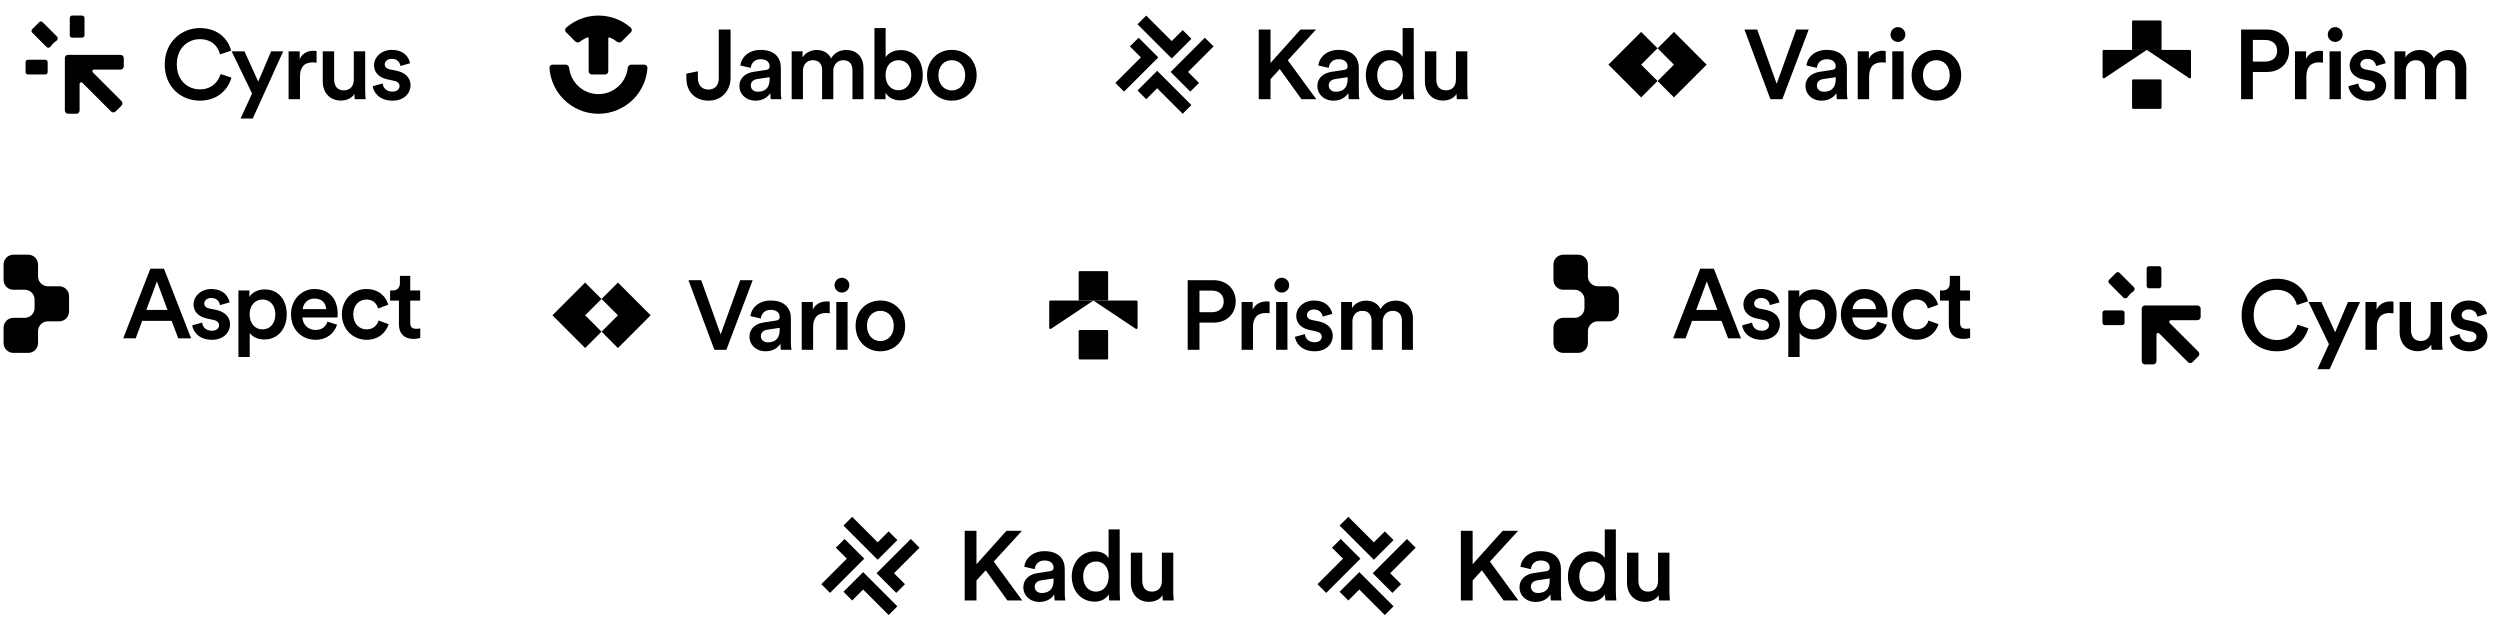 <?xml version="1.0" encoding="utf-8"?>
<svg xmlns="http://www.w3.org/2000/svg" fill="none" height="100%" overflow="visible" preserveAspectRatio="none" style="display: block;" viewBox="0 0 331 83" width="100%">
<g id="Icon Container">
<g id="Logo Icon">
<path d="M8.587 7.694C8.587 7.455 8.781 7.261 9.021 7.261H15.956C16.195 7.261 16.389 7.455 16.389 7.694V8.778C16.389 9.017 16.195 9.211 15.956 9.211H12.442C12.249 9.211 12.152 9.445 12.289 9.581L16.083 13.375C16.252 13.544 16.252 13.818 16.083 13.988L15.314 14.756C15.145 14.925 14.871 14.925 14.701 14.756L10.908 10.962C10.771 10.826 10.538 10.923 10.538 11.116V14.629C10.538 14.868 10.344 15.062 10.104 15.062H9.021C8.781 15.062 8.587 14.868 8.587 14.629V7.694Z" fill="black" id="Vector"/>
<path d="M9.557 2.06C9.381 2.06 9.238 2.203 9.238 2.379V4.666C9.238 4.842 9.381 4.985 9.557 4.985H10.868C11.045 4.985 11.188 4.842 11.188 4.666V2.379C11.188 2.203 11.045 2.06 10.868 2.06H9.557Z" fill="black" id="Vector_2"/>
<path d="M5.992 7.911C6.169 7.911 6.312 8.054 6.312 8.231V9.542C6.312 9.718 6.169 9.862 5.992 9.862H3.706C3.529 9.862 3.386 9.718 3.386 9.542V8.231C3.386 8.054 3.529 7.911 3.706 7.911H5.992Z" fill="black" id="Vector_3"/>
<path d="M7.55 4.843C7.711 5.003 7.657 5.279 7.467 5.404C7.174 5.596 6.923 5.847 6.73 6.14C6.605 6.33 6.33 6.385 6.169 6.224L4.262 4.317C4.138 4.192 4.138 3.99 4.262 3.865L5.192 2.936C5.316 2.811 5.519 2.811 5.644 2.936L7.55 4.843Z" fill="black" id="Vector_4"/>
<path d="M26.466 13.327C23.983 13.327 21.811 11.533 21.811 8.529C21.811 5.525 24.061 3.718 26.453 3.718C28.794 3.718 30.185 5.096 30.602 6.708L29.132 7.203C28.859 6.084 28.001 5.187 26.453 5.187C24.932 5.187 23.411 6.292 23.411 8.529C23.411 10.687 24.893 11.832 26.466 11.832C28.014 11.832 28.898 10.843 29.21 9.803L30.64 10.271C30.224 11.832 28.82 13.327 26.466 13.327ZM33.464 15.694H31.851L33.373 12.378L30.668 6.799H32.371L34.192 10.804L35.895 6.799H37.495L33.464 15.694ZM41.915 6.76V8.295C41.746 8.269 41.577 8.256 41.421 8.256C40.251 8.256 39.718 8.932 39.718 10.115V13.132H38.209V6.799H39.679V7.814C39.978 7.125 40.68 6.721 41.512 6.721C41.694 6.721 41.85 6.747 41.915 6.76ZM46.919 12.43C46.607 13.002 45.866 13.314 45.124 13.314C43.616 13.314 42.732 12.196 42.732 10.791V6.799H44.24V10.518C44.24 11.299 44.604 11.962 45.515 11.962C46.386 11.962 46.841 11.377 46.841 10.544V6.799H48.349V11.975C48.349 12.495 48.388 12.898 48.414 13.132H46.971C46.945 12.989 46.919 12.69 46.919 12.43ZM49.352 11.415L50.666 11.051C50.718 11.623 51.147 12.131 51.953 12.131C52.577 12.131 52.902 11.793 52.902 11.402C52.902 11.064 52.668 10.804 52.161 10.7L51.225 10.492C50.106 10.245 49.521 9.517 49.521 8.646C49.521 7.541 50.536 6.604 51.849 6.604C53.617 6.604 54.19 7.749 54.293 8.373L53.019 8.737C52.967 8.373 52.694 7.788 51.849 7.788C51.316 7.788 50.939 8.126 50.939 8.516C50.939 8.854 51.186 9.101 51.576 9.179L52.538 9.374C53.734 9.634 54.358 10.362 54.358 11.299C54.358 12.261 53.578 13.327 51.966 13.327C50.133 13.327 49.43 12.131 49.352 11.415Z" fill="black" id="Vector_5"/>
</g>
<g id="Logo Icon_2">
<path d="M77.744 4.957C77.837 4.919 77.936 4.989 77.936 5.089V9.428C77.936 9.667 78.131 9.861 78.37 9.861H80.104C80.343 9.861 80.537 9.667 80.537 9.428V5.089C80.537 4.989 80.637 4.919 80.73 4.957C81.069 5.098 81.386 5.285 81.672 5.514C81.859 5.663 82.132 5.665 82.302 5.496L83.528 4.27C83.697 4.101 83.698 3.825 83.518 3.668C82.985 3.202 82.38 2.826 81.725 2.554C80.936 2.228 80.091 2.06 79.237 2.06C78.383 2.06 77.538 2.228 76.749 2.554C76.094 2.826 75.488 3.202 74.956 3.668C74.776 3.825 74.777 4.101 74.946 4.27L76.172 5.496C76.341 5.665 76.614 5.663 76.801 5.514C77.087 5.285 77.404 5.098 77.744 4.957Z" fill="black" id="Vector_6"/>
<path d="M83.571 8.561C83.332 8.561 83.14 8.756 83.114 8.994C83.016 9.87 82.624 10.691 81.995 11.32C81.263 12.051 80.271 12.462 79.237 12.462C78.202 12.462 77.21 12.051 76.478 11.32C75.85 10.691 75.457 9.87 75.36 8.994C75.333 8.756 75.142 8.561 74.902 8.561H73.169C72.929 8.561 72.734 8.756 72.75 8.995C72.854 10.561 73.523 12.042 74.639 13.159C75.859 14.378 77.512 15.063 79.237 15.063C80.961 15.063 82.615 14.378 83.834 13.159C84.951 12.042 85.619 10.561 85.724 8.995C85.74 8.756 85.544 8.561 85.305 8.561H83.571Z" fill="black" id="Vector_7"/>
<path d="M90.875 10.349V9.751L92.396 9.439V10.297C92.396 11.377 93.007 11.858 93.813 11.858C94.646 11.858 95.166 11.299 95.166 10.362V3.913H96.726V10.323C96.726 11.962 95.582 13.327 93.826 13.327C92.019 13.327 90.875 12.144 90.875 10.349ZM97.895 11.415C97.895 10.284 98.728 9.66 99.807 9.504L101.432 9.257C101.796 9.205 101.9 9.023 101.9 8.802C101.9 8.269 101.536 7.84 100.704 7.84C99.911 7.84 99.469 8.347 99.404 8.984L98.025 8.672C98.142 7.58 99.131 6.604 100.691 6.604C102.641 6.604 103.383 7.71 103.383 8.971V12.118C103.383 12.69 103.448 13.067 103.461 13.132H102.056C102.043 13.093 101.991 12.833 101.991 12.326C101.692 12.807 101.068 13.327 100.041 13.327C98.715 13.327 97.895 12.417 97.895 11.415ZM100.327 12.144C101.172 12.144 101.9 11.741 101.9 10.505V10.219L100.249 10.466C99.781 10.544 99.404 10.804 99.404 11.325C99.404 11.754 99.729 12.144 100.327 12.144ZM106.311 13.132H104.816V6.799H106.259V7.606C106.623 6.955 107.416 6.617 108.132 6.617C108.964 6.617 109.692 6.994 110.03 7.736C110.524 6.903 111.265 6.617 112.084 6.617C113.229 6.617 114.321 7.346 114.321 9.023V13.132H112.865V9.27C112.865 8.529 112.488 7.97 111.642 7.97C110.849 7.97 110.329 8.594 110.329 9.374V13.132H108.847V9.27C108.847 8.542 108.483 7.97 107.624 7.97C106.818 7.97 106.311 8.568 106.311 9.374V13.132ZM117.247 13.132H115.778V3.718H117.26V7.58C117.546 7.086 118.275 6.63 119.25 6.63C121.148 6.63 122.175 8.074 122.175 9.933C122.175 11.845 121.044 13.288 119.198 13.288C118.301 13.288 117.611 12.898 117.247 12.287V13.132ZM120.654 9.946C120.654 8.685 119.952 7.97 118.951 7.97C117.988 7.97 117.247 8.685 117.247 9.946C117.247 11.194 117.988 11.949 118.951 11.949C119.939 11.949 120.654 11.194 120.654 9.946ZM126.018 11.975C126.954 11.975 127.786 11.286 127.786 9.959C127.786 8.646 126.954 7.97 126.018 7.97C125.095 7.97 124.249 8.646 124.249 9.959C124.249 11.273 125.095 11.975 126.018 11.975ZM126.018 6.604C127.916 6.604 129.308 8.022 129.308 9.959C129.308 11.91 127.916 13.327 126.018 13.327C124.133 13.327 122.741 11.91 122.741 9.959C122.741 8.022 124.133 6.604 126.018 6.604Z" fill="black" id="Vector_8"/>
</g>
<g id="Logo Icon_3">
<path clip-rule="evenodd" d="M153.21 9.377L157.742 13.909L156.588 15.062L153.21 11.684L151.759 13.136L150.605 11.982L153.21 9.377Z" fill="black" fill-rule="evenodd" id="Vector_9"/>
<path clip-rule="evenodd" d="M154.989 9.524L159.521 4.993L160.675 6.146L157.297 9.524L158.748 10.976L157.594 12.13L154.989 9.524Z" fill="black" fill-rule="evenodd" id="Vector_10"/>
<path clip-rule="evenodd" d="M155.137 7.745L150.605 3.213L151.759 2.06L155.137 5.438L156.588 3.986L157.742 5.14L155.137 7.745Z" fill="black" fill-rule="evenodd" id="Vector_11"/>
<path clip-rule="evenodd" d="M153.358 7.598L148.826 12.13L147.672 10.976L151.05 7.598L149.599 6.146L150.752 4.993L153.358 7.598Z" fill="black" fill-rule="evenodd" id="Vector_12"/>
<path d="M172.313 13.132L169.439 9.14L168.217 10.479V13.132H166.656V3.913H168.217V8.334L172.183 3.913H174.237L170.505 7.983L174.276 13.132H172.313ZM174.419 11.415C174.419 10.284 175.251 9.66 176.33 9.504L177.956 9.257C178.32 9.205 178.424 9.023 178.424 8.802C178.424 8.269 178.06 7.84 177.228 7.84C176.434 7.84 175.992 8.347 175.927 8.984L174.549 8.672C174.666 7.58 175.654 6.604 177.215 6.604C179.165 6.604 179.906 7.71 179.906 8.971V12.118C179.906 12.69 179.971 13.067 179.984 13.132H178.58C178.567 13.093 178.515 12.833 178.515 12.326C178.216 12.807 177.592 13.327 176.564 13.327C175.238 13.327 174.419 12.417 174.419 11.415ZM176.851 12.144C177.696 12.144 178.424 11.741 178.424 10.505V10.219L176.773 10.466C176.304 10.544 175.927 10.804 175.927 11.325C175.927 11.754 176.252 12.144 176.851 12.144ZM182.341 9.946C182.341 11.155 183.017 11.962 184.044 11.962C185.033 11.962 185.722 11.142 185.722 9.933C185.722 8.724 185.046 7.97 184.057 7.97C183.069 7.97 182.341 8.737 182.341 9.946ZM187.178 3.718V11.975C187.178 12.547 187.23 13.028 187.243 13.132H185.8C185.774 12.989 185.735 12.573 185.735 12.313C185.436 12.846 184.773 13.288 183.875 13.288C182.055 13.288 180.833 11.858 180.833 9.946C180.833 8.126 182.068 6.63 183.849 6.63C184.955 6.63 185.514 7.138 185.709 7.541V3.718H187.178ZM192.843 12.43C192.531 13.002 191.789 13.314 191.048 13.314C189.54 13.314 188.656 12.196 188.656 10.791V6.799H190.164V10.518C190.164 11.299 190.528 11.962 191.438 11.962C192.31 11.962 192.765 11.377 192.765 10.544V6.799H194.273V11.975C194.273 12.495 194.312 12.898 194.338 13.132H192.895C192.869 12.989 192.843 12.69 192.843 12.43Z" fill="black" id="Vector_13"/>
</g>
<g id="Logo Icon_4">
<path d="M219.453 6.394L217.288 4.227L212.957 8.561L217.288 12.895L219.453 10.728L217.288 8.561L219.453 6.394Z" fill="black" id="Vector_14"/>
<path d="M221.63 4.227L219.464 6.394L221.63 8.561L219.464 10.728L221.63 12.895L225.96 8.561L221.63 4.227Z" fill="black" id="Vector_15"/>
<path d="M235.231 11.091L237.819 3.913H239.47L235.986 13.132H234.399L230.966 3.913H232.657L235.231 11.091ZM239.044 11.416C239.044 10.284 239.876 9.66 240.955 9.504L242.581 9.257C242.945 9.205 243.049 9.023 243.049 8.802C243.049 8.269 242.685 7.84 241.853 7.84C241.059 7.84 240.617 8.347 240.552 8.984L239.174 8.672C239.291 7.58 240.279 6.605 241.84 6.605C243.79 6.605 244.531 7.71 244.531 8.971V12.118C244.531 12.69 244.596 13.067 244.609 13.132H243.205C243.192 13.093 243.14 12.833 243.14 12.326C242.841 12.807 242.217 13.327 241.189 13.327C239.863 13.327 239.044 12.417 239.044 11.416ZM241.476 12.144C242.321 12.144 243.049 11.741 243.049 10.505V10.219L241.398 10.466C240.929 10.544 240.552 10.805 240.552 11.325C240.552 11.754 240.877 12.144 241.476 12.144ZM249.67 6.761V8.295C249.501 8.269 249.332 8.256 249.176 8.256C248.006 8.256 247.473 8.932 247.473 10.115V13.132H245.965V6.8H247.434V7.814C247.733 7.125 248.435 6.722 249.267 6.722C249.449 6.722 249.605 6.748 249.67 6.761ZM252.035 13.132H250.539V6.8H252.035V13.132ZM250.305 4.576C250.305 4.03 250.747 3.588 251.281 3.588C251.827 3.588 252.269 4.03 252.269 4.576C252.269 5.122 251.827 5.551 251.281 5.551C250.747 5.551 250.305 5.122 250.305 4.576ZM256.373 11.975C257.309 11.975 258.142 11.286 258.142 9.959C258.142 8.646 257.309 7.97 256.373 7.97C255.45 7.97 254.605 8.646 254.605 9.959C254.605 11.273 255.45 11.975 256.373 11.975ZM256.373 6.605C258.272 6.605 259.663 8.022 259.663 9.959C259.663 11.91 258.272 13.327 256.373 13.327C254.488 13.327 253.096 11.91 253.096 9.959C253.096 8.022 254.488 6.605 256.373 6.605Z" fill="black" id="Vector_16"/>
</g>
<g id="Logo Icon_5">
<path d="M282.441 2.709C282.355 2.709 282.286 2.779 282.286 2.864V6.61H284.236H286.187V2.864C286.187 2.779 286.117 2.709 286.032 2.709H282.441Z" fill="black" id="Vector_17"/>
<path d="M278.54 6.61C278.454 6.61 278.385 6.68 278.385 6.765V10.222C278.385 10.346 278.523 10.419 278.625 10.351L284.236 6.61L289.847 10.351C289.95 10.419 290.087 10.346 290.087 10.222V6.765C290.087 6.68 290.018 6.61 289.933 6.61H284.236H278.54Z" fill="black" id="Vector_18"/>
<path d="M282.441 10.511C282.355 10.511 282.286 10.581 282.286 10.666V14.257C282.286 14.343 282.355 14.412 282.441 14.412H286.032C286.117 14.412 286.187 14.343 286.187 14.257V10.666C286.187 10.581 286.117 10.511 286.032 10.511H282.441Z" fill="black" id="Vector_19"/>
<path d="M298.28 8.152H299.905C300.893 8.152 301.492 7.606 301.492 6.735C301.492 5.85 300.893 5.291 299.905 5.291H298.28V8.152ZM300.139 9.53H298.28V13.132H296.72V3.913H300.139C301.908 3.913 303.078 5.109 303.078 6.722C303.078 8.347 301.908 9.53 300.139 9.53ZM307.562 6.761V8.295C307.393 8.269 307.224 8.256 307.068 8.256C305.898 8.256 305.365 8.932 305.365 10.115V13.132H303.856V6.8H305.326V7.814C305.625 7.125 306.327 6.722 307.159 6.722C307.341 6.722 307.497 6.748 307.562 6.761ZM309.927 13.132H308.431V6.8H309.927V13.132ZM308.197 4.576C308.197 4.03 308.639 3.588 309.173 3.588C309.719 3.588 310.161 4.03 310.161 4.576C310.161 5.122 309.719 5.551 309.173 5.551C308.639 5.551 308.197 5.122 308.197 4.576ZM310.923 11.416L312.237 11.052C312.289 11.624 312.718 12.131 313.524 12.131C314.148 12.131 314.473 11.793 314.473 11.403C314.473 11.065 314.239 10.805 313.732 10.7L312.796 10.492C311.678 10.245 311.092 9.517 311.092 8.646C311.092 7.541 312.107 6.605 313.42 6.605C315.188 6.605 315.76 7.749 315.864 8.373L314.59 8.737C314.538 8.373 314.265 7.788 313.42 7.788C312.887 7.788 312.51 8.126 312.51 8.516C312.51 8.854 312.757 9.101 313.147 9.179L314.109 9.374C315.305 9.634 315.929 10.362 315.929 11.299C315.929 12.261 315.149 13.327 313.537 13.327C311.704 13.327 311.001 12.131 310.923 11.416ZM318.53 13.132H317.035V6.8H318.478V7.606C318.843 6.956 319.636 6.618 320.351 6.618C321.183 6.618 321.911 6.995 322.249 7.736C322.743 6.904 323.485 6.618 324.304 6.618C325.448 6.618 326.54 7.346 326.54 9.023V13.132H325.084V9.27C325.084 8.529 324.707 7.97 323.862 7.97C323.069 7.97 322.548 8.594 322.548 9.374V13.132H321.066V9.27C321.066 8.542 320.702 7.97 319.844 7.97C319.038 7.97 318.53 8.568 318.53 9.374V13.132Z" fill="black" id="Vector_20"/>
</g>
<g id="Logo">
<path d="M0.474 35.021C0.474 34.303 1.056 33.721 1.774 33.721H3.736C4.454 33.721 5.037 34.303 5.037 35.021V36.6C5.037 37.318 5.619 37.9 6.337 37.9H7.842C8.561 37.9 9.143 38.482 9.143 39.2V41.244C9.143 41.962 8.561 42.544 7.842 42.544H6.337C5.619 42.544 5.037 43.126 5.037 43.844V45.423C5.037 46.142 4.454 46.724 3.736 46.724H1.774C1.056 46.724 0.474 46.142 0.474 45.423V43.38C0.474 42.662 1.056 42.08 1.774 42.08H3.28C3.998 42.08 4.58 41.498 4.58 40.779V39.665C4.58 38.947 3.998 38.365 3.28 38.365H1.774C1.056 38.365 0.474 37.782 0.474 37.064V35.021Z" fill="black" id="Vector_21"/>
<path d="M23.598 44.793L22.726 42.479H18.826L17.967 44.793H16.316L19.905 35.574H21.712L25.301 44.793H23.598ZM20.776 37.265L19.372 41.035H22.18L20.776 37.265Z" fill="black" id="Vector_22"/>
<path d="M25.456 43.077L26.77 42.713C26.822 43.285 27.251 43.792 28.057 43.792C28.681 43.792 29.006 43.454 29.006 43.064C29.006 42.726 28.772 42.466 28.265 42.362L27.329 42.154C26.21 41.907 25.625 41.178 25.625 40.307C25.625 39.202 26.64 38.266 27.953 38.266C29.721 38.266 30.293 39.41 30.397 40.034L29.123 40.398C29.071 40.034 28.798 39.449 27.953 39.449C27.42 39.449 27.043 39.787 27.043 40.177C27.043 40.515 27.29 40.762 27.68 40.84L28.642 41.035C29.838 41.295 30.462 42.023 30.462 42.96C30.462 43.922 29.682 44.988 28.07 44.988C26.236 44.988 25.534 43.792 25.456 43.077Z" fill="black" id="Vector_23"/>
<path d="M33.063 47.264H31.568V38.46H33.024V39.319C33.336 38.773 34.064 38.317 35.04 38.317C36.912 38.317 37.965 39.748 37.965 41.62C37.965 43.519 36.808 44.949 34.988 44.949C34.077 44.949 33.388 44.559 33.063 44.078V47.264ZM36.457 41.62C36.457 40.437 35.768 39.657 34.754 39.657C33.765 39.657 33.05 40.437 33.05 41.62C33.05 42.829 33.765 43.61 34.754 43.61C35.755 43.61 36.457 42.829 36.457 41.62Z" fill="black" id="Vector_24"/>
<path d="M40.079 40.931H43.186C43.16 40.19 42.666 39.527 41.626 39.527C40.677 39.527 40.131 40.255 40.079 40.931ZM43.355 42.583L44.63 42.986C44.292 44.091 43.29 44.988 41.769 44.988C40.053 44.988 38.531 43.74 38.531 41.594C38.531 39.592 40.014 38.266 41.613 38.266C43.563 38.266 44.708 39.553 44.708 41.555C44.708 41.803 44.682 42.011 44.669 42.036H40.04C40.079 42.999 40.833 43.688 41.769 43.688C42.679 43.688 43.147 43.207 43.355 42.583Z" fill="black" id="Vector_25"/>
<path d="M48.516 39.657C47.592 39.657 46.773 40.346 46.773 41.62C46.773 42.895 47.592 43.61 48.542 43.61C49.53 43.61 49.985 42.921 50.128 42.44L51.455 42.921C51.155 43.909 50.206 44.988 48.542 44.988C46.682 44.988 45.265 43.545 45.265 41.62C45.265 39.67 46.682 38.266 48.503 38.266C50.206 38.266 51.142 39.332 51.402 40.346L50.05 40.84C49.907 40.281 49.478 39.657 48.516 39.657Z" fill="black" id="Vector_26"/>
<path d="M54.315 36.523V38.461H55.629V39.8H54.315V42.739C54.315 43.298 54.562 43.532 55.121 43.532C55.33 43.532 55.576 43.493 55.642 43.48V44.728C55.55 44.767 55.265 44.871 54.719 44.871C53.548 44.871 52.82 44.169 52.82 42.986V39.8H51.65V38.461H51.975C52.651 38.461 52.95 38.032 52.95 37.473V36.523H54.315Z" fill="black" id="Vector_27"/>
</g>
<g id="Logo Icon_6">
<path d="M79.638 39.578L77.472 37.411L73.142 41.745L77.472 46.08L79.638 43.913L77.472 41.745L79.638 39.578Z" fill="black" id="Vector_28"/>
<path d="M81.814 37.411L79.649 39.578L81.814 41.745L79.649 43.913L81.814 46.08L86.145 41.745L81.814 37.411Z" fill="black" id="Vector_29"/>
<path d="M95.416 44.275L98.004 37.097H99.655L96.17 46.317H94.584L91.151 37.097H92.841L95.416 44.275ZM99.228 44.6C99.228 43.469 100.061 42.845 101.14 42.689L102.765 42.442C103.129 42.39 103.233 42.208 103.233 41.987C103.233 41.453 102.869 41.024 102.037 41.024C101.244 41.024 100.802 41.532 100.737 42.169L99.359 41.857C99.476 40.764 100.464 39.789 102.024 39.789C103.975 39.789 104.716 40.894 104.716 42.156V45.302C104.716 45.874 104.781 46.252 104.794 46.317H103.389C103.376 46.278 103.324 46.018 103.324 45.511C103.025 45.992 102.401 46.512 101.374 46.512C100.048 46.512 99.228 45.602 99.228 44.6ZM101.66 45.328C102.505 45.328 103.233 44.925 103.233 43.69V43.404L101.582 43.651C101.114 43.729 100.737 43.989 100.737 44.509C100.737 44.938 101.062 45.328 101.66 45.328ZM109.855 39.945V41.48C109.686 41.453 109.517 41.441 109.361 41.441C108.191 41.441 107.657 42.117 107.657 43.3V46.317H106.149V39.984H107.618V40.998C107.917 40.309 108.62 39.906 109.452 39.906C109.634 39.906 109.79 39.932 109.855 39.945ZM112.219 46.317H110.724V39.984H112.219V46.317ZM110.49 37.761C110.49 37.215 110.932 36.773 111.465 36.773C112.011 36.773 112.453 37.215 112.453 37.761C112.453 38.307 112.011 38.736 111.465 38.736C110.932 38.736 110.49 38.307 110.49 37.761ZM116.558 45.159C117.494 45.159 118.326 44.47 118.326 43.144C118.326 41.831 117.494 41.154 116.558 41.154C115.635 41.154 114.789 41.831 114.789 43.144C114.789 44.457 115.635 45.159 116.558 45.159ZM116.558 39.789C118.456 39.789 119.847 41.206 119.847 43.144C119.847 45.094 118.456 46.512 116.558 46.512C114.672 46.512 113.281 45.094 113.281 43.144C113.281 41.206 114.672 39.789 116.558 39.789Z" fill="black" id="Vector_30"/>
</g>
<g id="Logo Icon_7">
<path d="M142.97 35.894C142.885 35.894 142.815 35.963 142.815 36.049V39.795H144.766H146.716V36.049C146.716 35.963 146.647 35.894 146.562 35.894H142.97Z" fill="black" id="Vector_31"/>
<path d="M139.069 39.795C138.984 39.795 138.915 39.864 138.915 39.95V43.407C138.915 43.53 139.052 43.604 139.155 43.535L144.766 39.795L150.377 43.535C150.479 43.604 150.617 43.53 150.617 43.407V39.95C150.617 39.864 150.548 39.795 150.462 39.795H144.766H139.069Z" fill="black" id="Vector_32"/>
<path d="M142.97 43.696C142.885 43.696 142.815 43.765 142.815 43.851V47.442C142.815 47.527 142.885 47.597 142.97 47.597H146.562C146.647 47.597 146.716 47.527 146.716 47.442V43.851C146.716 43.765 146.647 43.696 146.562 43.696H142.97Z" fill="black" id="Vector_33"/>
<path d="M158.81 41.337H160.435C161.423 41.337 162.021 40.79 162.021 39.919C162.021 39.035 161.423 38.476 160.435 38.476H158.81V41.337ZM160.669 42.715H158.81V46.317H157.249V37.097H160.669C162.437 37.097 163.608 38.294 163.608 39.906C163.608 41.532 162.437 42.715 160.669 42.715ZM168.092 39.945V41.48C167.923 41.453 167.754 41.441 167.598 41.441C166.428 41.441 165.895 42.117 165.895 43.3V46.317H164.386V39.984H165.856V40.998C166.155 40.309 166.857 39.906 167.689 39.906C167.871 39.906 168.027 39.932 168.092 39.945ZM170.456 46.317H168.961V39.984H170.456V46.317ZM168.727 37.761C168.727 37.215 169.169 36.773 169.702 36.773C170.248 36.773 170.691 37.215 170.691 37.761C170.691 38.307 170.248 38.736 169.702 38.736C169.169 38.736 168.727 38.307 168.727 37.761ZM171.453 44.6L172.766 44.236C172.818 44.808 173.248 45.315 174.054 45.315C174.678 45.315 175.003 44.977 175.003 44.587C175.003 44.249 174.769 43.989 174.262 43.885L173.326 43.677C172.207 43.43 171.622 42.702 171.622 41.831C171.622 40.725 172.636 39.789 173.95 39.789C175.718 39.789 176.29 40.933 176.394 41.558L175.12 41.922C175.068 41.558 174.795 40.972 173.95 40.972C173.417 40.972 173.039 41.31 173.039 41.701C173.039 42.039 173.287 42.286 173.677 42.364L174.639 42.559C175.835 42.819 176.459 43.547 176.459 44.483C176.459 45.445 175.679 46.512 174.067 46.512C172.233 46.512 171.531 45.315 171.453 44.6ZM179.06 46.317H177.565V39.984H179.008V40.79C179.372 40.14 180.166 39.802 180.881 39.802C181.713 39.802 182.441 40.179 182.779 40.92C183.273 40.088 184.014 39.802 184.834 39.802C185.978 39.802 187.07 40.53 187.07 42.208V46.317H185.614V42.455C185.614 41.714 185.237 41.154 184.391 41.154C183.598 41.154 183.078 41.779 183.078 42.559V46.317H181.596V42.455C181.596 41.727 181.232 41.154 180.374 41.154C179.567 41.154 179.06 41.753 179.06 42.559V46.317Z" fill="black" id="Vector_34"/>
</g>
<g id="Logo_2">
<path d="M205.677 35.021C205.677 34.303 206.259 33.721 206.977 33.721H208.939C209.657 33.721 210.24 34.303 210.24 35.021V36.6C210.24 37.318 210.822 37.9 211.54 37.9H213.046C213.764 37.9 214.346 38.482 214.346 39.2V41.244C214.346 41.962 213.764 42.544 213.046 42.544H211.54C210.822 42.544 210.24 43.126 210.24 43.844V45.423C210.24 46.142 209.657 46.724 208.939 46.724H206.977C206.259 46.724 205.677 46.142 205.677 45.423V43.38C205.677 42.662 206.259 42.08 206.977 42.08H208.483C209.201 42.08 209.783 41.498 209.783 40.779V39.665C209.783 38.947 209.201 38.365 208.483 38.365H206.977C206.259 38.365 205.677 37.782 205.677 37.064V35.021Z" fill="black" id="Vector_35"/>
<path d="M228.801 44.793L227.929 42.479H224.029L223.17 44.793H221.519L225.108 35.574H226.915L230.504 44.793H228.801ZM225.979 37.265L224.575 41.035H227.383L225.979 37.265Z" fill="black" id="Vector_36"/>
<path d="M230.659 43.077L231.973 42.713C232.025 43.285 232.454 43.792 233.26 43.792C233.884 43.792 234.209 43.454 234.209 43.064C234.209 42.726 233.975 42.466 233.468 42.362L232.532 42.154C231.413 41.907 230.828 41.178 230.828 40.307C230.828 39.202 231.843 38.266 233.156 38.266C234.924 38.266 235.496 39.41 235.6 40.034L234.326 40.398C234.274 40.034 234.001 39.449 233.156 39.449C232.623 39.449 232.246 39.787 232.246 40.177C232.246 40.515 232.493 40.762 232.883 40.84L233.845 41.035C235.041 41.295 235.665 42.023 235.665 42.96C235.665 43.922 234.885 44.988 233.273 44.988C231.439 44.988 230.737 43.792 230.659 43.077Z" fill="black" id="Vector_37"/>
<path d="M238.267 47.264H236.771V38.46H238.228V39.319C238.54 38.773 239.268 38.317 240.243 38.317C242.115 38.317 243.169 39.748 243.169 41.62C243.169 43.519 242.011 44.949 240.191 44.949C239.281 44.949 238.592 44.559 238.267 44.078V47.264ZM241.66 41.62C241.66 40.437 240.971 39.657 239.957 39.657C238.969 39.657 238.254 40.437 238.254 41.62C238.254 42.829 238.969 43.61 239.957 43.61C240.958 43.61 241.66 42.829 241.66 41.62Z" fill="black" id="Vector_38"/>
<path d="M245.282 40.931H248.389C248.363 40.19 247.869 39.527 246.829 39.527C245.88 39.527 245.334 40.255 245.282 40.931ZM248.558 42.583L249.833 42.986C249.495 44.091 248.493 44.988 246.972 44.988C245.256 44.988 243.734 43.74 243.734 41.594C243.734 39.592 245.217 38.266 246.816 38.266C248.767 38.266 249.911 39.553 249.911 41.555C249.911 41.803 249.885 42.011 249.872 42.036H245.243C245.282 42.999 246.036 43.688 246.972 43.688C247.882 43.688 248.35 43.207 248.558 42.583Z" fill="black" id="Vector_39"/>
<path d="M253.719 39.657C252.796 39.657 251.976 40.346 251.976 41.62C251.976 42.895 252.796 43.61 253.745 43.61C254.733 43.61 255.188 42.921 255.331 42.44L256.658 42.921C256.358 43.909 255.409 44.988 253.745 44.988C251.885 44.988 250.468 43.545 250.468 41.62C250.468 39.67 251.885 38.266 253.706 38.266C255.409 38.266 256.345 39.332 256.605 40.346L255.253 40.84C255.11 40.281 254.681 39.657 253.719 39.657Z" fill="black" id="Vector_40"/>
<path d="M259.518 36.523V38.461H260.832V39.8H259.518V42.739C259.518 43.298 259.765 43.532 260.324 43.532C260.533 43.532 260.78 43.493 260.845 43.48V44.728C260.754 44.767 260.468 44.871 259.922 44.871C258.751 44.871 258.023 44.169 258.023 42.986V39.8H256.853V38.461H257.178C257.854 38.461 258.153 38.032 258.153 37.473V36.523H259.518Z" fill="black" id="Vector_41"/>
</g>
<g id="Logo_3">
<path d="M283.566 40.879C283.566 40.639 283.76 40.445 284 40.445H290.935C291.174 40.445 291.368 40.639 291.368 40.879V41.962C291.368 42.202 291.174 42.396 290.935 42.396H287.421C287.228 42.396 287.131 42.629 287.268 42.766L291.062 46.559C291.231 46.729 291.231 47.003 291.062 47.172L290.293 47.941C290.124 48.11 289.85 48.11 289.68 47.941L285.887 44.147C285.75 44.011 285.517 44.107 285.517 44.3V47.814C285.517 48.053 285.323 48.247 285.083 48.247H284C283.76 48.247 283.566 48.053 283.566 47.814V40.879Z" fill="black" id="Vector_42"/>
<path d="M284.536 35.244C284.36 35.244 284.216 35.387 284.216 35.564V37.85C284.216 38.027 284.36 38.17 284.536 38.17H285.847C286.024 38.17 286.167 38.027 286.167 37.85V35.564C286.167 35.387 286.024 35.244 285.847 35.244H284.536Z" fill="black" id="Vector_43"/>
<path d="M280.971 41.096C281.148 41.096 281.291 41.239 281.291 41.415V42.727C281.291 42.903 281.148 43.046 280.971 43.046H278.685C278.508 43.046 278.365 42.903 278.365 42.727V41.415C278.365 41.239 278.508 41.096 278.685 41.096H280.971Z" fill="black" id="Vector_44"/>
<path d="M282.529 38.027C282.69 38.188 282.636 38.464 282.446 38.589C282.153 38.781 281.902 39.032 281.709 39.325C281.584 39.515 281.309 39.569 281.148 39.408L279.241 37.502C279.116 37.377 279.116 37.175 279.241 37.05L280.17 36.12C280.295 35.996 280.498 35.996 280.623 36.12L282.529 38.027Z" fill="black" id="Vector_45"/>
<path d="M301.445 46.512C298.962 46.512 296.79 44.718 296.79 41.714C296.79 38.71 299.04 36.903 301.432 36.903C303.773 36.903 305.164 38.281 305.58 39.894L304.111 40.388C303.838 39.269 302.98 38.372 301.432 38.372C299.911 38.372 298.39 39.477 298.39 41.714C298.39 43.872 299.872 45.017 301.445 45.017C302.993 45.017 303.877 44.029 304.189 42.988L305.619 43.456C305.203 45.017 303.799 46.512 301.445 46.512ZM308.443 48.879H306.83L308.352 45.563L305.647 39.984H307.35L309.171 43.989L310.874 39.984H312.473L308.443 48.879ZM316.894 39.946V41.48C316.725 41.454 316.556 41.441 316.4 41.441C315.23 41.441 314.697 42.117 314.697 43.3V46.317H313.188V39.984H314.658V40.999C314.957 40.31 315.659 39.907 316.491 39.907C316.673 39.907 316.829 39.932 316.894 39.946ZM321.898 45.615C321.586 46.187 320.845 46.499 320.103 46.499C318.595 46.499 317.711 45.381 317.711 43.977V39.984H319.219V43.703C319.219 44.484 319.583 45.147 320.493 45.147C321.365 45.147 321.82 44.562 321.82 43.729V39.984H323.328V45.16C323.328 45.68 323.367 46.083 323.393 46.317H321.95C321.924 46.174 321.898 45.875 321.898 45.615ZM324.331 44.601L325.645 44.236C325.697 44.809 326.126 45.316 326.932 45.316C327.556 45.316 327.881 44.978 327.881 44.588C327.881 44.249 327.647 43.989 327.14 43.885L326.204 43.677C325.085 43.43 324.5 42.702 324.5 41.831C324.5 40.726 325.515 39.789 326.828 39.789C328.596 39.789 329.169 40.934 329.272 41.558L327.998 41.922C327.946 41.558 327.673 40.973 326.828 40.973C326.295 40.973 325.918 41.311 325.918 41.701C325.918 42.039 326.165 42.286 326.555 42.364L327.517 42.559C328.713 42.819 329.337 43.547 329.337 44.484C329.337 45.446 328.557 46.512 326.945 46.512C325.111 46.512 324.409 45.316 324.331 44.601Z" fill="black" id="Vector_46"/>
</g>
<g id="Logo Icon_8">
<path clip-rule="evenodd" d="M114.279 75.746L118.811 80.278L117.657 81.432L114.279 78.054L112.827 79.505L111.674 78.351L114.279 75.746Z" fill="black" fill-rule="evenodd" id="Vector_47"/>
<path clip-rule="evenodd" d="M116.058 75.894L120.59 71.362L121.744 72.516L118.366 75.894L119.817 77.345L118.663 78.499L116.058 75.894Z" fill="black" fill-rule="evenodd" id="Vector_48"/>
<path clip-rule="evenodd" d="M116.205 74.114L111.674 69.583L112.827 68.429L116.205 71.807L117.657 70.356L118.811 71.509L116.205 74.114Z" fill="black" fill-rule="evenodd" id="Vector_49"/>
<path clip-rule="evenodd" d="M114.426 73.967L109.894 78.499L108.741 77.345L112.119 73.967L110.667 72.516L111.821 71.362L114.426 73.967Z" fill="black" fill-rule="evenodd" id="Vector_50"/>
<path d="M133.381 79.502L130.508 75.51L129.285 76.849V79.502H127.725V70.282H129.285V74.704L133.251 70.282H135.306L131.574 74.352L135.345 79.502H133.381ZM135.488 77.785C135.488 76.654 136.32 76.03 137.399 75.874L139.025 75.627C139.389 75.575 139.493 75.393 139.493 75.172C139.493 74.638 139.129 74.209 138.296 74.209C137.503 74.209 137.061 74.716 136.996 75.354L135.618 75.042C135.735 73.949 136.723 72.974 138.283 72.974C140.234 72.974 140.975 74.079 140.975 75.341V78.487C140.975 79.059 141.04 79.437 141.053 79.502H139.649C139.636 79.463 139.584 79.203 139.584 78.695C139.285 79.177 138.66 79.697 137.633 79.697C136.307 79.697 135.488 78.786 135.488 77.785ZM137.919 78.513C138.764 78.513 139.493 78.11 139.493 76.875V76.589L137.841 76.836C137.373 76.914 136.996 77.174 136.996 77.694C136.996 78.123 137.321 78.513 137.919 78.513ZM143.41 76.316C143.41 77.525 144.086 78.331 145.113 78.331C146.101 78.331 146.791 77.512 146.791 76.303C146.791 75.094 146.114 74.339 145.126 74.339C144.138 74.339 143.41 75.107 143.41 76.316ZM148.247 70.088V78.344C148.247 78.916 148.299 79.398 148.312 79.502H146.869C146.843 79.359 146.804 78.942 146.804 78.682C146.505 79.216 145.841 79.658 144.944 79.658C143.124 79.658 141.901 78.227 141.901 76.316C141.901 74.496 143.137 73 144.918 73C146.023 73 146.583 73.507 146.778 73.91V70.088H148.247ZM153.911 78.799C153.599 79.372 152.858 79.684 152.117 79.684C150.609 79.684 149.724 78.565 149.724 77.161V73.169H151.233V76.888C151.233 77.668 151.597 78.331 152.507 78.331C153.378 78.331 153.833 77.746 153.833 76.914V73.169H155.342V78.344C155.342 78.865 155.381 79.268 155.407 79.502H153.963C153.937 79.359 153.911 79.059 153.911 78.799Z" fill="black" id="Vector_51"/>
</g>
<g id="Logo Icon_9">
<path clip-rule="evenodd" d="M179.971 75.746L184.503 80.278L183.349 81.432L179.971 78.054L178.52 79.505L177.366 78.351L179.971 75.746Z" fill="black" fill-rule="evenodd" id="Vector_52"/>
<path clip-rule="evenodd" d="M181.75 75.894L186.282 71.362L187.436 72.516L184.058 75.894L185.509 77.345L184.355 78.499L181.75 75.894Z" fill="black" fill-rule="evenodd" id="Vector_53"/>
<path clip-rule="evenodd" d="M181.898 74.114L177.366 69.583L178.52 68.429L181.898 71.807L183.349 70.356L184.503 71.509L181.898 74.114Z" fill="black" fill-rule="evenodd" id="Vector_54"/>
<path clip-rule="evenodd" d="M180.118 73.967L175.587 78.499L174.433 77.345L177.811 73.967L176.359 72.516L177.513 71.362L180.118 73.967Z" fill="black" fill-rule="evenodd" id="Vector_55"/>
<path d="M199.073 79.502L196.2 75.51L194.978 76.849V79.502H193.417V70.282H194.978V74.704L198.943 70.282H200.998L197.266 74.352L201.037 79.502H199.073ZM201.18 77.785C201.18 76.654 202.012 76.03 203.091 75.874L204.717 75.627C205.081 75.575 205.185 75.393 205.185 75.172C205.185 74.638 204.821 74.209 203.988 74.209C203.195 74.209 202.753 74.716 202.688 75.354L201.31 75.042C201.427 73.949 202.415 72.974 203.975 72.974C205.926 72.974 206.667 74.079 206.667 75.341V78.487C206.667 79.059 206.732 79.437 206.745 79.502H205.341C205.328 79.463 205.276 79.203 205.276 78.695C204.977 79.177 204.353 79.697 203.325 79.697C201.999 79.697 201.18 78.786 201.18 77.785ZM203.611 78.513C204.457 78.513 205.185 78.11 205.185 76.875V76.589L203.533 76.836C203.065 76.914 202.688 77.174 202.688 77.694C202.688 78.123 203.013 78.513 203.611 78.513ZM209.102 76.316C209.102 77.525 209.778 78.331 210.805 78.331C211.794 78.331 212.483 77.512 212.483 76.303C212.483 75.094 211.807 74.339 210.818 74.339C209.83 74.339 209.102 75.107 209.102 76.316ZM213.939 70.088V78.344C213.939 78.916 213.991 79.398 214.004 79.502H212.561C212.535 79.359 212.496 78.942 212.496 78.682C212.197 79.216 211.533 79.658 210.636 79.658C208.816 79.658 207.594 78.227 207.594 76.316C207.594 74.496 208.829 73 210.61 73C211.715 73 212.275 73.507 212.47 73.91V70.088H213.939ZM219.604 78.799C219.291 79.372 218.55 79.684 217.809 79.684C216.301 79.684 215.417 78.565 215.417 77.161V73.169H216.925V76.888C216.925 77.668 217.289 78.331 218.199 78.331C219.07 78.331 219.525 77.746 219.525 76.914V73.169H221.034V78.344C221.034 78.865 221.073 79.268 221.099 79.502H219.656C219.63 79.359 219.604 79.059 219.604 78.799Z" fill="black" id="Vector_56"/>
</g>
</g>
</svg>